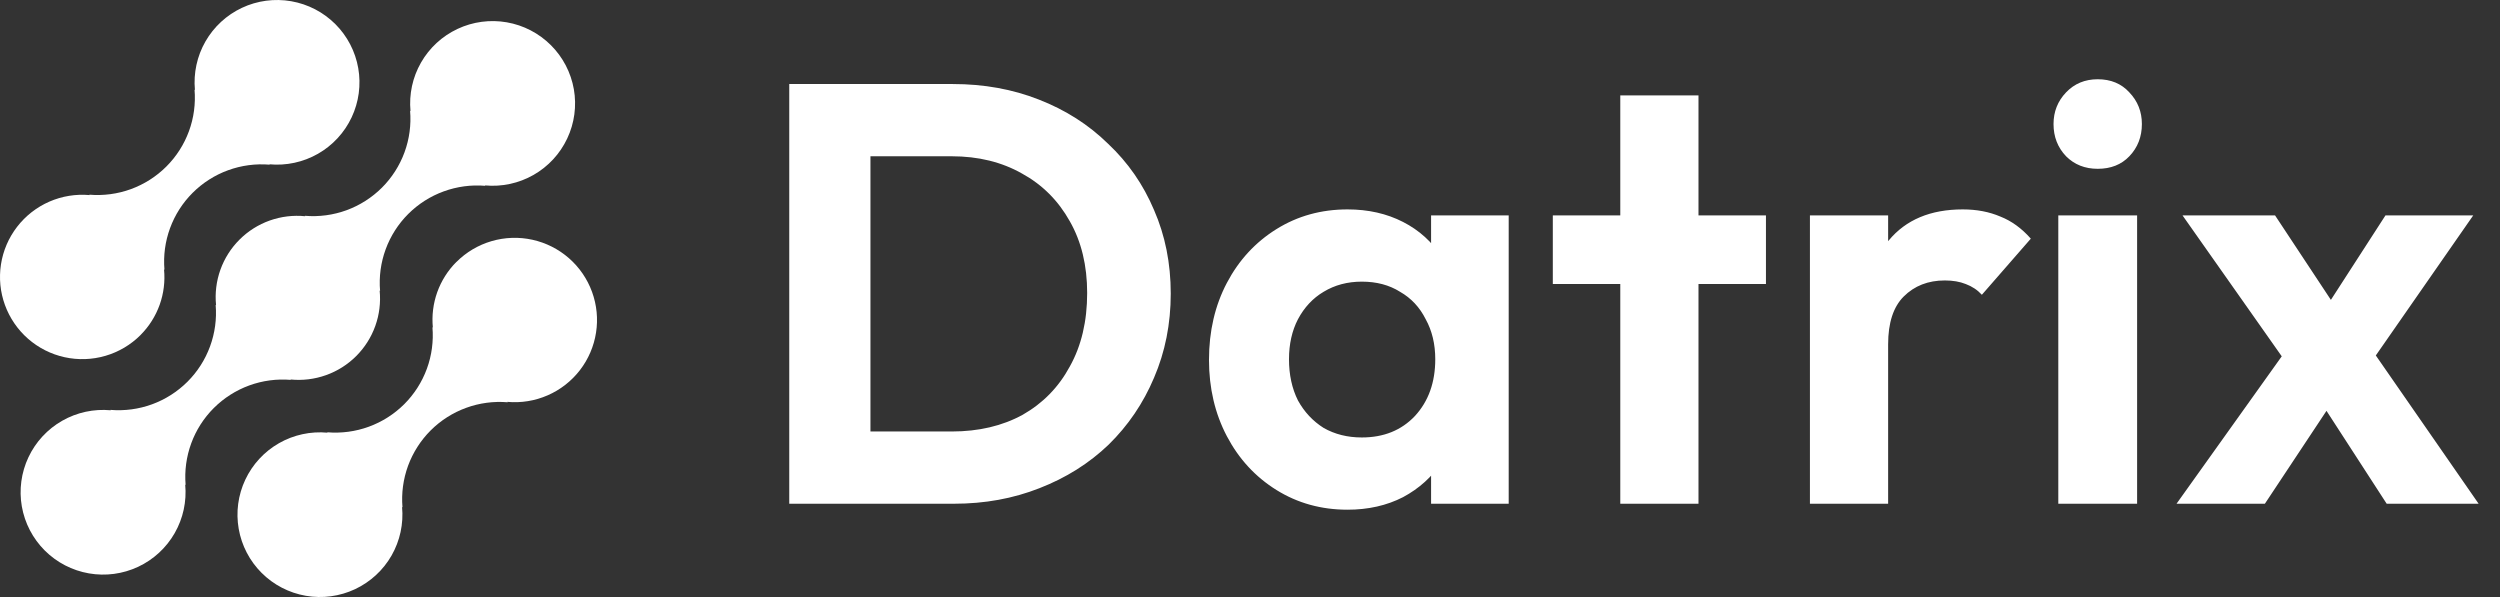 <svg width="134" height="32" viewBox="0 0 134 32" fill="none" xmlns="http://www.w3.org/2000/svg">
<rect x="0" y="0" width="134" height="32" fill="#333333" stroke="none"/>
<path d="M24.458 14.044C24.003 14.501 23.654 15.054 23.436 15.661C23.219 16.269 23.139 16.917 23.201 17.559L23.179 17.537C23.243 18.293 23.141 19.054 22.88 19.766C22.619 20.478 22.206 21.125 21.669 21.662C21.131 22.198 20.483 22.611 19.77 22.871C19.056 23.132 18.294 23.234 17.537 23.17L17.559 23.192C16.654 23.108 15.744 23.304 14.954 23.755C14.165 24.206 13.534 24.889 13.148 25.711C12.761 26.533 12.638 27.454 12.795 28.348C12.952 29.243 13.381 30.067 14.025 30.709C14.668 31.35 15.494 31.779 16.39 31.934C17.286 32.09 18.208 31.966 19.031 31.58C19.854 31.193 20.538 30.563 20.989 29.774C21.439 28.986 21.636 28.077 21.551 27.173L21.573 27.195C21.51 26.439 21.612 25.678 21.872 24.966C22.134 24.254 22.547 23.607 23.084 23.07C23.622 22.534 24.27 22.121 24.983 21.861C25.697 21.6 26.458 21.498 27.215 21.562L27.193 21.54C27.932 21.607 28.677 21.486 29.357 21.188C30.038 20.891 30.632 20.427 31.085 19.839C31.538 19.252 31.835 18.559 31.948 17.826C32.062 17.094 31.988 16.344 31.734 15.647C31.48 14.95 31.055 14.329 30.496 13.84C29.938 13.351 29.264 13.011 28.539 12.851C27.814 12.691 27.06 12.717 26.347 12.925C25.634 13.134 24.986 13.518 24.462 14.044H24.458Z" fill="white"/>
<path d="M15.591 20.362L15.569 20.34C16.212 20.405 16.862 20.326 17.471 20.109C18.08 19.893 18.634 19.544 19.091 19.087C19.548 18.631 19.899 18.078 20.116 17.47C20.334 16.862 20.413 16.214 20.349 15.571L20.372 15.593C20.308 14.837 20.41 14.076 20.671 13.364C20.931 12.652 21.345 12.005 21.882 11.468C22.419 10.932 23.067 10.519 23.781 10.259C24.495 9.998 25.256 9.896 26.014 9.96L25.991 9.938C26.896 10.023 27.806 9.827 28.596 9.377C29.386 8.927 30.017 8.244 30.404 7.422C30.792 6.6 30.915 5.679 30.759 4.785C30.602 3.89 30.173 3.065 29.53 2.423C28.887 1.781 28.061 1.352 27.165 1.196C26.269 1.04 25.346 1.163 24.523 1.55C23.7 1.936 23.016 2.567 22.565 3.356C22.114 4.144 21.918 5.053 22.003 5.957L21.981 5.934C22.045 6.69 21.943 7.451 21.682 8.163C21.421 8.876 21.008 9.523 20.471 10.059C19.933 10.595 19.285 11.008 18.572 11.269C17.858 11.529 17.096 11.631 16.339 11.567L16.361 11.59C15.717 11.525 15.067 11.604 14.458 11.82C13.849 12.037 13.296 12.386 12.838 12.843C12.381 13.299 12.031 13.851 11.813 14.459C11.596 15.067 11.516 15.716 11.581 16.358L11.559 16.337C11.623 17.093 11.52 17.853 11.259 18.566C10.998 19.278 10.585 19.925 10.048 20.461C9.51 20.997 8.863 21.41 8.149 21.671C7.436 21.931 6.674 22.033 5.917 21.97L5.939 21.991C5.033 21.906 4.123 22.102 3.333 22.553C2.543 23.003 1.912 23.686 1.525 24.508C1.138 25.33 1.014 26.251 1.17 27.145C1.327 28.04 1.756 28.864 2.399 29.507C3.043 30.149 3.868 30.577 4.765 30.733C5.661 30.89 6.583 30.766 7.406 30.38C8.229 29.994 8.913 29.363 9.364 28.574C9.815 27.786 10.012 26.877 9.927 25.973L9.949 25.995C9.886 25.239 9.988 24.478 10.249 23.766C10.509 23.053 10.923 22.407 11.46 21.87C11.998 21.334 12.645 20.921 13.359 20.66C14.072 20.4 14.834 20.298 15.591 20.362Z" fill="white"/>
<path d="M7.536 17.953C7.992 17.496 8.34 16.944 8.558 16.336C8.775 15.729 8.855 15.081 8.792 14.439L8.815 14.46C8.751 13.704 8.853 12.943 9.114 12.231C9.375 11.518 9.789 10.871 10.326 10.335C10.864 9.798 11.512 9.385 12.226 9.125C12.94 8.865 13.702 8.763 14.459 8.827L14.436 8.806C15.342 8.89 16.251 8.694 17.041 8.244C17.83 7.794 18.462 7.111 18.848 6.29C19.235 5.468 19.359 4.547 19.202 3.653C19.046 2.759 18.617 1.934 17.974 1.292C17.331 0.65 16.505 0.222 15.609 0.066C14.714 -0.09 13.791 0.033 12.969 0.419C12.146 0.805 11.462 1.436 11.011 2.224C10.56 3.012 10.364 3.92 10.448 4.824L10.427 4.802C10.491 5.558 10.389 6.319 10.128 7.031C9.867 7.744 9.453 8.391 8.916 8.927C8.379 9.463 7.731 9.876 7.017 10.137C6.304 10.397 5.542 10.499 4.785 10.435L4.806 10.457C4.067 10.391 3.322 10.512 2.642 10.809C1.962 11.107 1.368 11.571 0.915 12.159C0.462 12.747 0.165 13.439 0.052 14.172C-0.062 14.905 0.012 15.654 0.266 16.351C0.52 17.048 0.946 17.669 1.504 18.158C2.063 18.647 2.736 18.987 3.461 19.146C4.187 19.306 4.94 19.281 5.653 19.072C6.366 18.864 7.014 18.479 7.538 17.953H7.536Z" fill="white"/>
<path d="M45.28 27V23.128H51.008C52.459 23.128 53.728 22.829 54.816 22.232C55.904 21.613 56.747 20.749 57.344 19.64C57.963 18.531 58.272 17.219 58.272 15.704C58.272 14.232 57.963 12.952 57.344 11.864C56.725 10.755 55.872 9.901 54.784 9.304C53.696 8.685 52.437 8.376 51.008 8.376H45.184V4.504H51.072C52.736 4.504 54.272 4.781 55.68 5.336C57.109 5.891 58.347 6.68 59.392 7.704C60.459 8.707 61.28 9.891 61.856 11.256C62.453 12.621 62.752 14.115 62.752 15.736C62.752 17.357 62.453 18.861 61.856 20.248C61.28 21.613 60.469 22.808 59.424 23.832C58.379 24.835 57.141 25.613 55.712 26.168C54.304 26.723 52.779 27 51.136 27H45.28ZM42.304 27V4.504H46.656V27H42.304ZM72.226 27.32C70.818 27.32 69.549 26.968 68.418 26.264C67.288 25.56 66.402 24.6 65.762 23.384C65.122 22.168 64.802 20.803 64.802 19.288C64.802 17.752 65.122 16.376 65.762 15.16C66.402 13.944 67.288 12.984 68.418 12.28C69.549 11.576 70.818 11.224 72.226 11.224C73.336 11.224 74.328 11.448 75.202 11.896C76.077 12.344 76.77 12.973 77.282 13.784C77.816 14.573 78.104 15.469 78.146 16.472V22.04C78.104 23.064 77.816 23.971 77.282 24.76C76.77 25.549 76.077 26.179 75.202 26.648C74.328 27.096 73.336 27.32 72.226 27.32ZM72.994 23.448C74.168 23.448 75.117 23.064 75.842 22.296C76.568 21.507 76.93 20.493 76.93 19.256C76.93 18.445 76.76 17.731 76.418 17.112C76.098 16.472 75.64 15.981 75.042 15.64C74.466 15.277 73.784 15.096 72.994 15.096C72.226 15.096 71.544 15.277 70.946 15.64C70.37 15.981 69.912 16.472 69.57 17.112C69.25 17.731 69.09 18.445 69.09 19.256C69.09 20.088 69.25 20.824 69.57 21.464C69.912 22.083 70.37 22.573 70.946 22.936C71.544 23.277 72.226 23.448 72.994 23.448ZM76.706 27V22.84L77.378 19.064L76.706 15.352V11.544H80.866V27H76.706ZM86.847 27V5.112H91.039V27H86.847ZM83.231 15.224V11.544H94.655V15.224H83.231ZM97.012 27V11.544H101.204V27H97.012ZM101.204 18.456L99.572 17.368C99.764 15.469 100.319 13.976 101.236 12.888C102.154 11.779 103.476 11.224 105.204 11.224C105.951 11.224 106.623 11.352 107.22 11.608C107.818 11.843 108.362 12.237 108.852 12.792L106.228 15.8C105.994 15.544 105.706 15.352 105.364 15.224C105.044 15.096 104.671 15.032 104.244 15.032C103.348 15.032 102.612 15.32 102.036 15.896C101.482 16.451 101.204 17.304 101.204 18.456ZM110.325 27V11.544H114.549V27H110.325ZM112.437 9.048C111.754 9.048 111.189 8.824 110.741 8.376C110.293 7.907 110.069 7.331 110.069 6.648C110.069 5.987 110.293 5.421 110.741 4.952C111.189 4.483 111.754 4.248 112.437 4.248C113.141 4.248 113.706 4.483 114.133 4.952C114.581 5.421 114.805 5.987 114.805 6.648C114.805 7.331 114.581 7.907 114.133 8.376C113.706 8.824 113.141 9.048 112.437 9.048ZM127.926 27L123.862 20.728L122.998 20.088L116.982 11.544H121.942L125.686 17.208L126.486 17.816L132.854 27H127.926ZM116.662 27L122.966 18.168L125.366 21.016L121.398 27H116.662ZM126.646 20.056L124.182 17.24L127.862 11.544H132.566L126.646 20.056Z" fill="white"/>
</svg>
